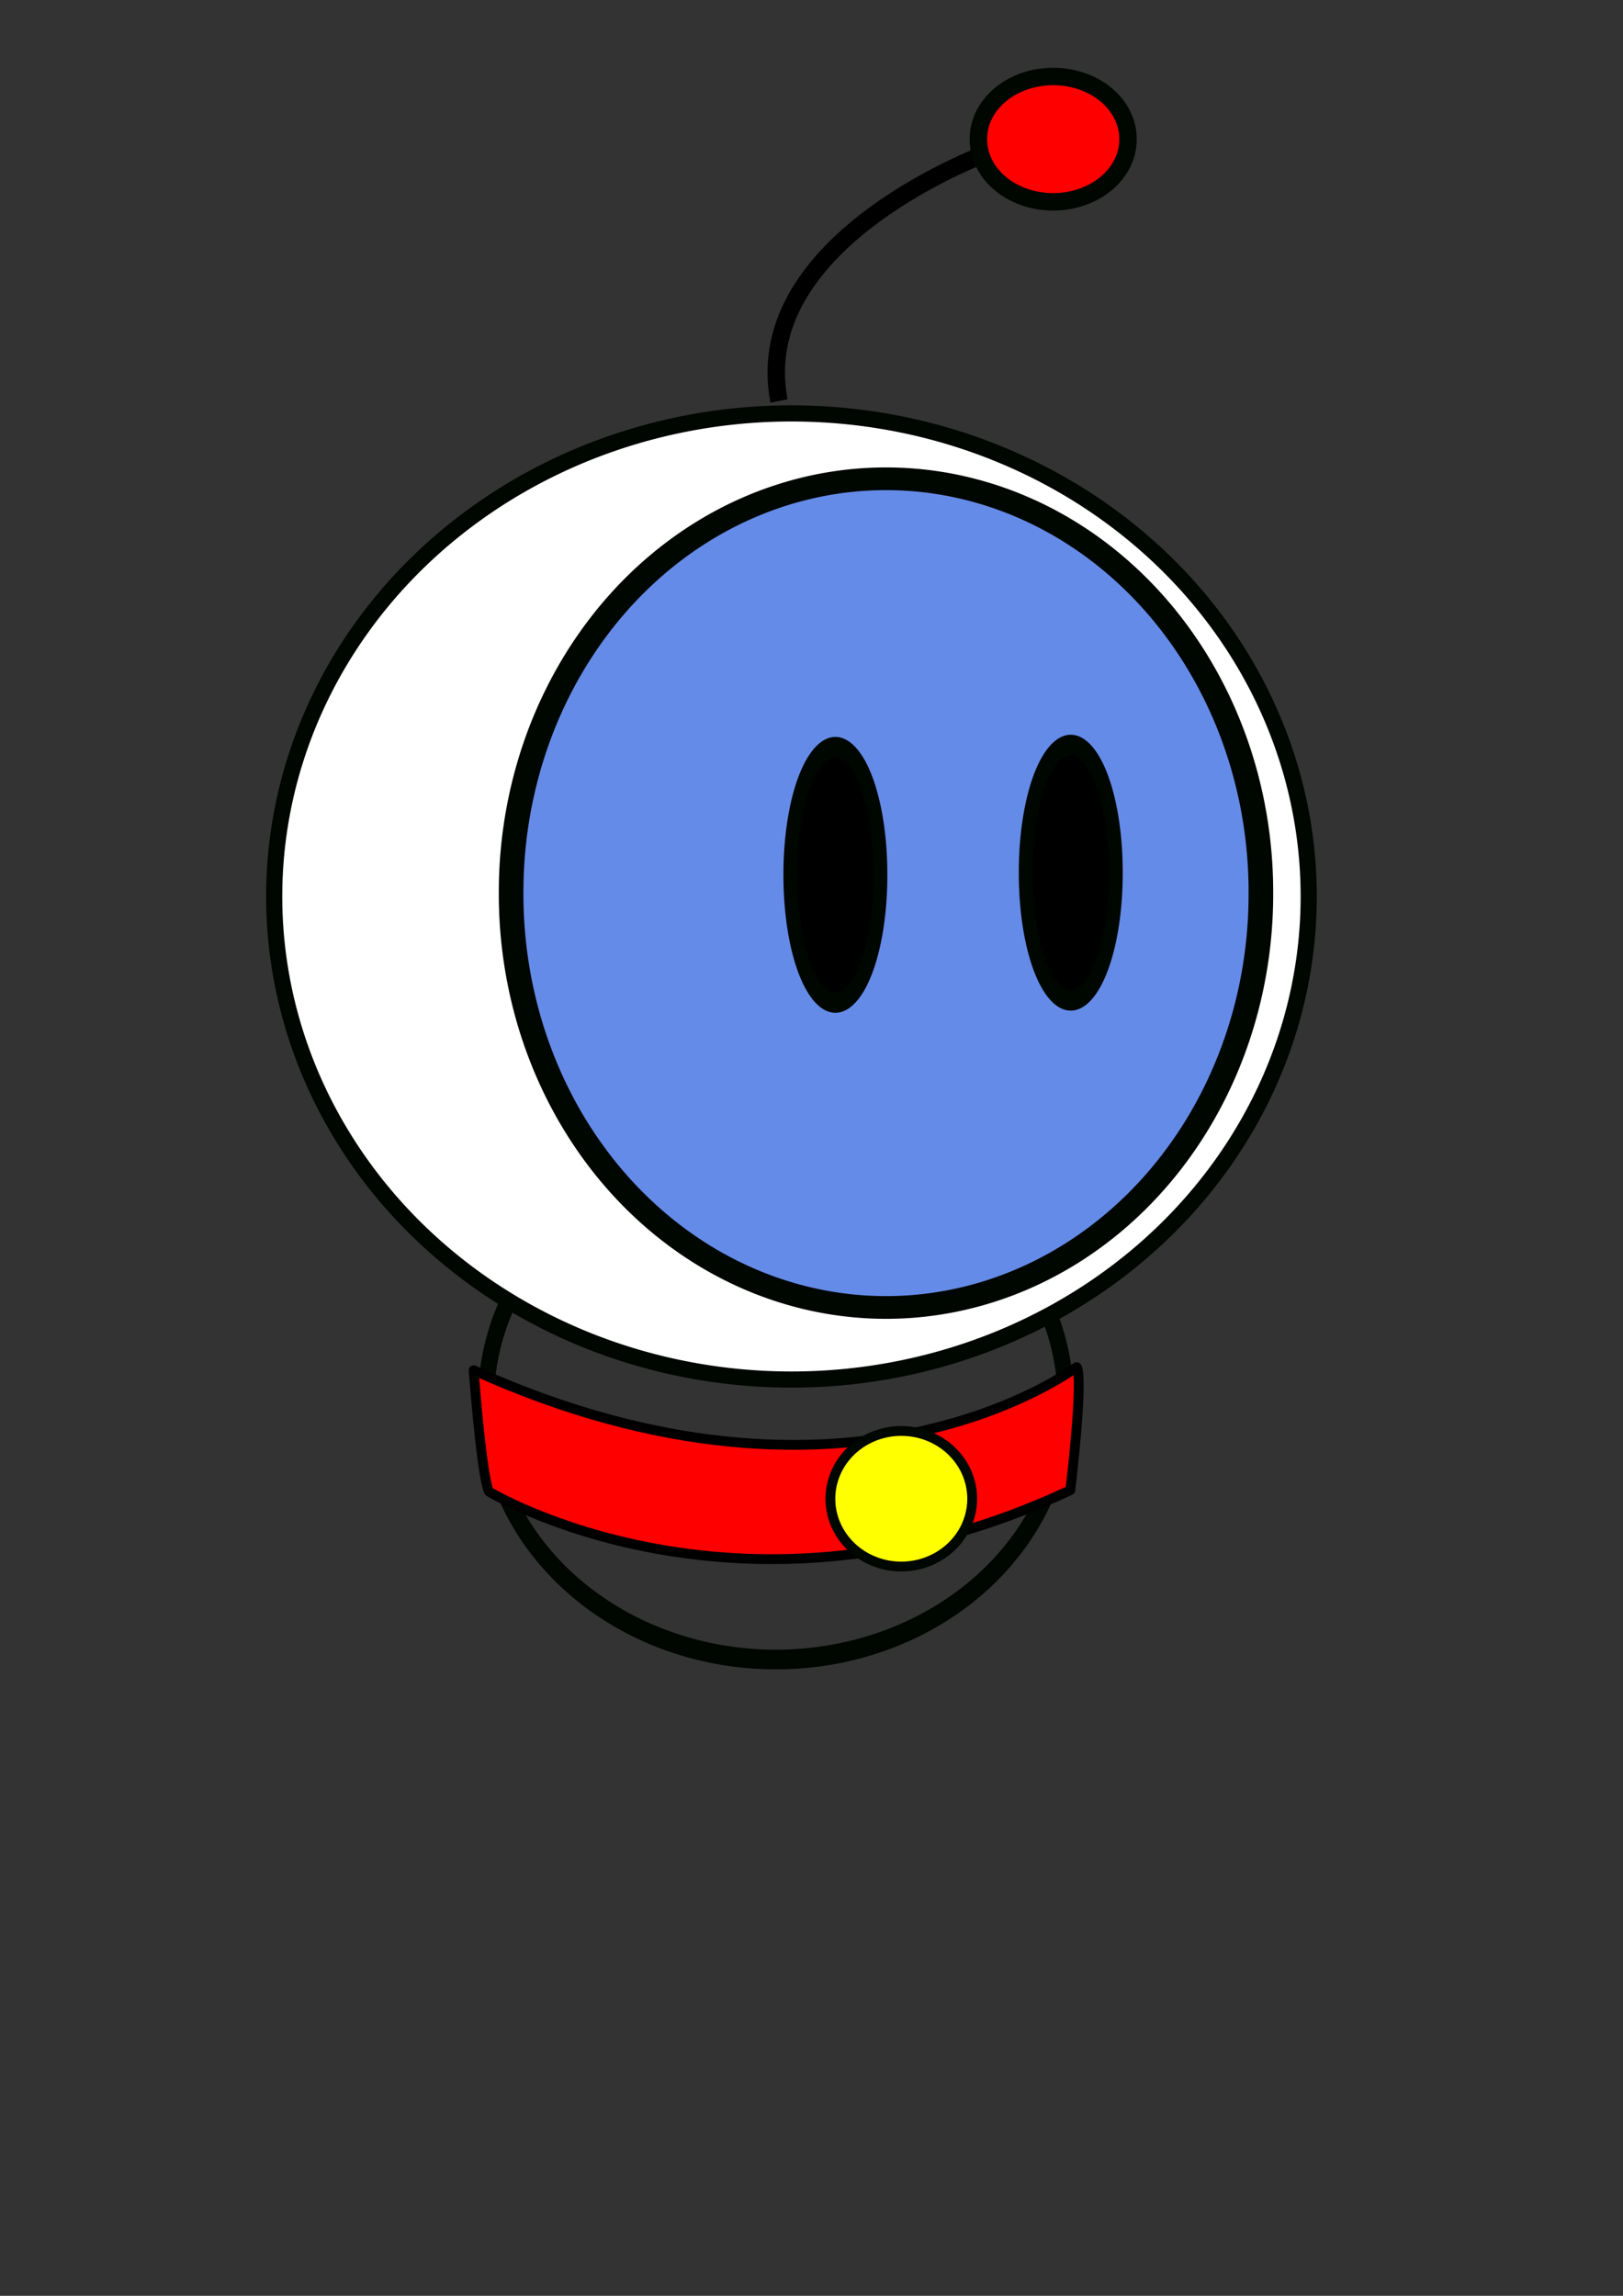 <?xml version="1.0" encoding="UTF-8" standalone="no"?>
<!-- Created with Inkscape (http://www.inkscape.org/) -->

<svg
   xmlns:dc="http://purl.org/dc/elements/1.1/"
   xmlns:cc="http://creativecommons.org/ns#"
   xmlns:rdf="http://www.w3.org/1999/02/22-rdf-syntax-ns#"
   xmlns:svg="http://www.w3.org/2000/svg"
   xmlns="http://www.w3.org/2000/svg"
   xmlns:sodipodi="http://sodipodi.sourceforge.net/DTD/sodipodi-0.dtd"
   xmlns:inkscape="http://www.inkscape.org/namespaces/inkscape"
   width="744.094"
   height="1052.362"
   id="svg2"
   version="1.1"
   inkscape:version="0.48.3.1 r9886"
   sodipodi:docname="New document 1">
  <rect width="100%" height="100%" fill="#333333" stroke="none"/>
  <defs
     id="defs4" />
  <sodipodi:namedview
     id="base"
     pagecolor="#ffffff"
     bordercolor="#666666"
     borderopacity="1.0"
     inkscape:pageopacity="0.0"
     inkscape:pageshadow="2"
     inkscape:zoom="0.99"
     inkscape:cx="283.91977"
     inkscape:cy="389.1301"
     inkscape:document-units="px"
     inkscape:current-layer="layer1"
     showgrid="false"
     inkscape:window-width="1366"
     inkscape:window-height="693"
     inkscape:window-x="0"
     inkscape:window-y="25"
     inkscape:window-maximized="1" />
  <g
     inkscape:label="Layer 1"
     inkscape:groupmode="layer"
     id="layer1">
    <path
       sodipodi:type="arc"
       style="fill:none;stroke:#000600;stroke-width:7.4;stroke-miterlimit:4;stroke-opacity:1;stroke-dasharray:none"
       id="path3979"
       sodipodi:cx="304.28571"
       sodipodi:cy="712.36218"
       sodipodi:rx="132.85715"
       sodipodi:ry="97.14286"
       d="m 437.143,712.362 a 132.857,97.143 0 1 1 -265.714,0 132.857,97.143 0 1 1 265.714,0 z"
       transform="matrix(1,0,0,1.221,51.429,-227.711)" />
    <path
       sodipodi:type="arc"
       style="fill:#ffffff;fill-opacity:1;stroke:#000600;stroke-opacity:1;stroke-width:7.4;stroke-miterlimit:4;stroke-dasharray:none;marker-start:none"
       id="path2987"
       sodipodi:cx="362.85715"
       sodipodi:cy="410.93362"
       sodipodi:rx="237.14285"
       sodipodi:ry="221.42857"
       d="m 600,410.934 a 237.143,221.429 0 1 1 -474.286,0 237.143,221.429 0 1 1 474.286,0 z" />
    <path
       sodipodi:type="arc"
       style="fill:#658be8;fill-opacity:1;stroke:#000600;stroke-width:10.13;stroke-miterlimit:4;stroke-opacity:1;stroke-dasharray:none"
       id="path3951"
       sodipodi:cx="437.14285"
       sodipodi:cy="413.79074"
       sodipodi:rx="154.28572"
       sodipodi:ry="184.28572"
       d="m 591.429,413.791 a 154.286,184.286 0 1 1 -308.571,0 154.286,184.286 0 1 1 308.571,0 z"
       transform="matrix(1.114,0,0,1.028,-80.772,-15.985)" />
    <path
       style="fill:none;stroke:#000000;stroke-width:8;stroke-linecap:butt;stroke-linejoin:miter;stroke-opacity:1;stroke-miterlimit:4;stroke-dasharray:none"
       d="M 357.143,183.791 C 342.857,109.505 454.286,69.505 454.286,69.505"
       id="path3955"
       inkscape:connector-curvature="0" />
    <path
       sodipodi:type="arc"
       style="fill:#ff0000;stroke:#000600;stroke-width:8;stroke-miterlimit:4;stroke-opacity:1;stroke-dasharray:none;fill-opacity:1"
       id="path3957"
       sodipodi:cx="482.85715"
       sodipodi:cy="63.790752"
       sodipodi:rx="34.285713"
       sodipodi:ry="28.571428"
       d="m 517.143,63.791 a 34.286,28.571 0 1 1 -68.571,0 34.286,28.571 0 1 1 68.571,0 z" />
    <path
       sodipodi:type="arc"
       style="fill:#000000;fill-opacity:1;stroke:#000600;stroke-width:7.4;stroke-miterlimit:4;stroke-opacity:1;stroke-dasharray:none"
       id="path3959"
       sodipodi:cx="361.42856"
       sodipodi:cy="392.36218"
       sodipodi:rx="24.285715"
       sodipodi:ry="45.714287"
       d="m 385.714,392.362 a 24.286,45.714 0 1 1 -48.571,0 24.286,45.714 0 1 1 48.571,0 z"
       transform="matrix(0.851,0,0,1.272,183.335,-99.059)" />
    <path
       sodipodi:type="arc"
       style="fill:#000000;fill-opacity:1;stroke:#000600;stroke-width:7.4;stroke-miterlimit:4;stroke-opacity:1;stroke-dasharray:none"
       id="path3959-1"
       sodipodi:cx="361.42856"
       sodipodi:cy="392.36218"
       sodipodi:rx="24.285715"
       sodipodi:ry="45.714287"
       d="m 385.714,392.362 a 24.286,45.714 0 1 1 -48.571,0 24.286,45.714 0 1 1 48.571,0 z"
       transform="matrix(0.851,0,0,1.272,75.422,-98.064)" />
    <path
       style="fill:#ff0000;fill-opacity:1;stroke:#000000;stroke-width:4.5;stroke-linecap:butt;stroke-linejoin:round;stroke-opacity:1;stroke-miterlimit:4;stroke-dasharray:none"
       d="m 217.143,628.076 c 4.286,54.286 7.143,55.714 7.143,55.714 0,0 115.714,70 266.429,-0.714 6.429,-55.714 2.857,-56.429 2.857,-56.429 0,0 -104.286,79.286 -276.429,1.429 z"
       id="path4005"
       inkscape:connector-curvature="0" />
    <path
       sodipodi:type="arc"
       style="fill:#ffff00;fill-opacity:1;stroke:#000600;stroke-width:4.5;stroke-linejoin:round;stroke-miterlimit:4;stroke-opacity:1;stroke-dasharray:none"
       id="path4007"
       sodipodi:cx="413.21429"
       sodipodi:cy="687.00507"
       sodipodi:rx="32.5"
       sodipodi:ry="31.071428"
       d="m 445.714,687.005 a 32.5,31.071 0 1 1 -65,0 32.5,31.071 0 1 1 65,0 z" />
  </g>
</svg>
